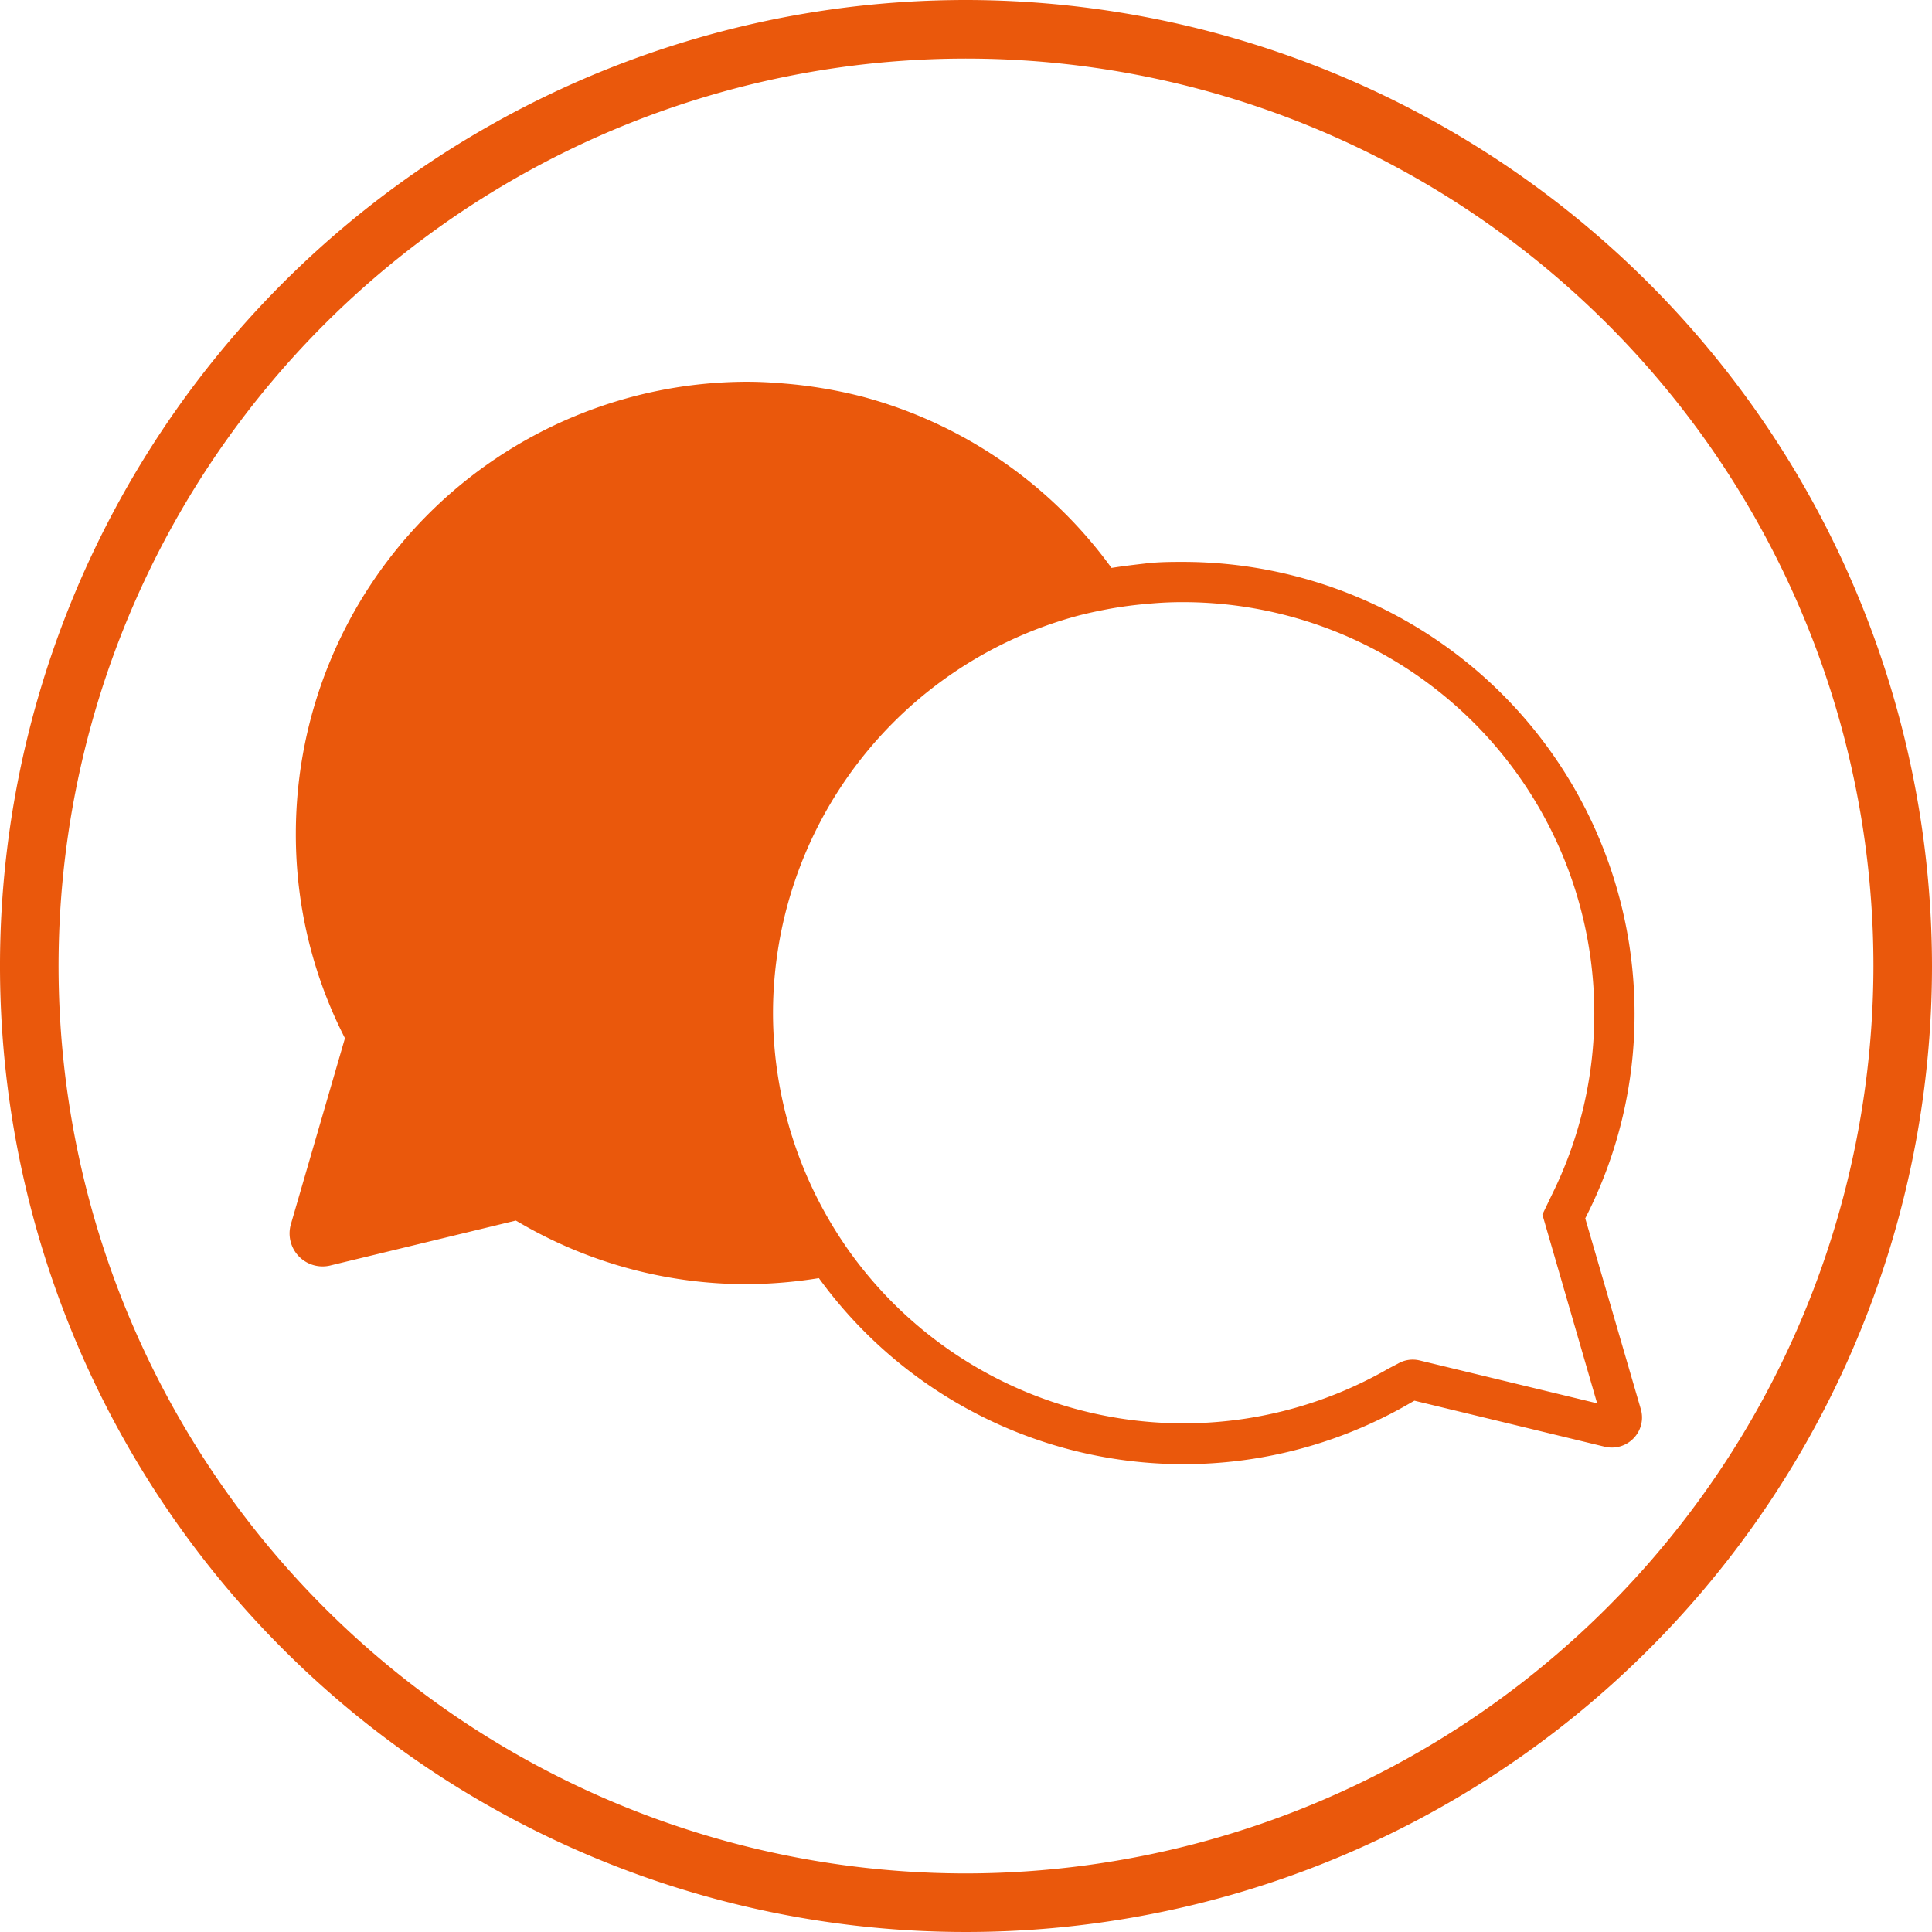 <svg id="Your_Icons" data-name="Your Icons" xmlns="http://www.w3.org/2000/svg" viewBox="0 0 96 96"><path d="M48,0A48,48,0,1,0,96,48,48.05,48.05,0,0,0,48,0Zm0,93.09A45.09,45.09,0,1,1,93.09,48,45.14,45.14,0,0,1,48,93.09Z" style="fill:#ea580c"/><path d="M81.54,70.05l-2.77-9.51.14-.28a22.19,22.19,0,0,0,2.31-9.91A22.45,22.45,0,0,0,58.79,27.92c-.59,0-1.2,0-1.88.08s-1.11.13-1.68.22a22.45,22.45,0,0,0-12.38-8.51A23.21,23.21,0,0,0,39,19.06c-.68-.06-1.3-.09-1.89-.09A22.46,22.46,0,0,0,14.7,41.4,22.19,22.19,0,0,0,17,51.31l.14.28-2.68,9.22a1.64,1.64,0,0,0,2,2.06l9.17-2.22.28.16a22.36,22.36,0,0,0,11.24,3,23.27,23.27,0,0,0,3.54-.3A22.39,22.39,0,0,0,70,69.76l.28-.16,9.47,2.29a1.5,1.5,0,0,0,1.41-.41A1.48,1.48,0,0,0,81.54,70.05Zm-11-2.45a1.46,1.46,0,0,0-1.08.16L69,68A20.41,20.41,0,0,1,42,61.89l-.08-.12a20.46,20.46,0,0,1-3.51-11.42A20.46,20.46,0,0,1,53.58,30.59c.46-.12.93-.22,1.4-.31A20,20,0,0,1,57.07,30c.63-.06,1.19-.08,1.72-.08A20.45,20.45,0,0,1,79.22,50.35a20.22,20.22,0,0,1-2.1,9l-.48,1,2.72,9.38Z" style="fill:#ea580c"/></svg>